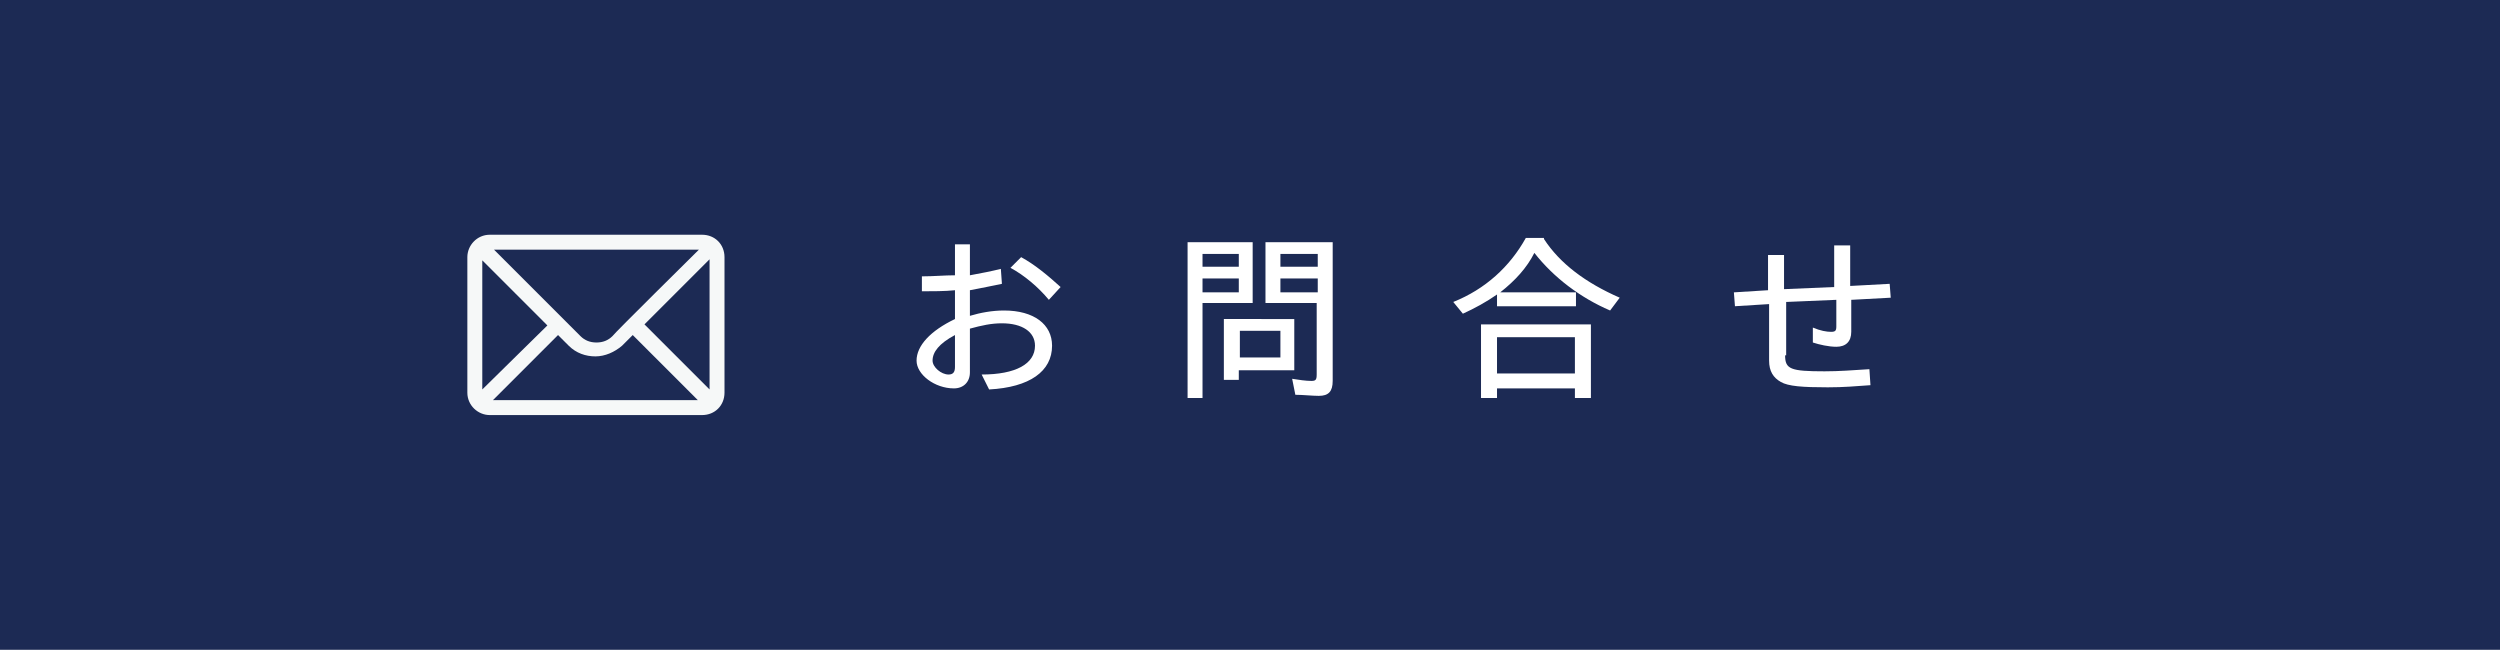 <?xml version="1.0" encoding="utf-8"?>
<!-- Generator: Adobe Illustrator 25.0.1, SVG Export Plug-In . SVG Version: 6.00 Build 0)  -->
<svg version="1.1" id="レイヤー_1" xmlns="http://www.w3.org/2000/svg" xmlns:xlink="http://www.w3.org/1999/xlink" x="0px"
	 y="0px" viewBox="0 0 234.3 60.9" style="enable-background:new 0 0 234.3 60.9;" xml:space="preserve">
<style type="text/css">
	.st0{fill:#1C2A54;}
	.st1{fill:#F6F8F8;}
	.st2{fill:#FFFFFF;}
</style>
<rect class="st0" width="234.3" height="60.9"/>
<g>
	<g>
		<g>
			<path class="st1" d="M65.8,22H45.9c-1.2,0-2.1,1-2.1,2.1v12.7c0,1.2,1,2.1,2.1,2.1h19.9c1.2,0,2.1-0.9,2.1-2.1V24.1
				C67.9,22.9,67,22,65.8,22z M65.5,23.4c-0.4,0.4-7.9,7.8-8.1,8.1c-0.4,0.4-0.9,0.6-1.5,0.6c-0.6,0-1.1-0.2-1.5-0.6
				c-0.2-0.2-7.5-7.5-8.1-8.1H65.5z M45.2,36.5V24.4l6.1,6.1L45.2,36.5z M46.2,37.5l6.1-6.1l1,1c0.7,0.7,1.6,1,2.5,1s1.8-0.4,2.5-1
				l1-1l6.1,6.1H46.2z M66.5,36.5l-6.1-6.1l6.1-6.1V36.5z"/>
		</g>
	</g>
	<g>
		<path class="st2" d="M90.9,25.8c1.1-0.2,2.1-0.4,2.9-0.6l0.1,1.4c-0.9,0.2-2,0.4-3,0.6v2.4c1-0.3,2.1-0.5,3.2-0.5
			c2.8,0,4.5,1.3,4.5,3.3c0,2.4-2.1,3.9-5.9,4.1l-0.7-1.4c3.2,0,5-1,5-2.7c0-1.3-1.2-2.1-3.1-2.1c-1,0-1.9,0.2-3,0.5v4.1
			c0,0.9-0.6,1.5-1.5,1.5c-1.8,0-3.5-1.3-3.5-2.6c0-1.4,1.3-2.8,3.6-3.9v-2.7c-0.9,0.1-2.2,0.1-3.1,0.1v-1.4c1.1,0,2.1-0.1,3.1-0.1
			v-2.9h1.4V25.8z M89.5,31.4c-1.5,0.8-2.1,1.6-2.1,2.4c0,0.6,0.8,1.3,1.5,1.3c0.4,0,0.6-0.2,0.6-0.7V31.4z M95.7,24.1
			c1.3,0.7,2.6,1.8,3.7,2.8l-1.1,1.2c-1-1.2-2.3-2.3-3.6-3L95.7,24.1z"/>
		<path class="st2" d="M117.4,22.7v5.7h-4.7v8.9h-1.4V22.7H117.4z M112.7,23.9V25h3.4v-1.2H112.7z M112.7,26.1v1.3h3.4v-1.3H112.7z
			 M121.3,29.9v4.8h-5.2v0.9h-1.4v-5.7H121.3z M116.2,31v2.5h3.8V31H116.2z M124.9,22.7v13c0,1-0.4,1.4-1.3,1.4
			c-0.6,0-1.5-0.1-2.2-0.1l-0.3-1.5c0.6,0.1,1.3,0.2,1.8,0.2c0.4,0,0.5-0.1,0.5-0.6v-6.7h-4.8v-5.7H124.9z M120,23.9V25h3.5v-1.2
			H120z M120,26.1v1.3h3.5v-1.3H120z"/>
		<path class="st2" d="M144.7,22.4c1.5,2.3,3.9,4.1,7.1,5.5l-0.9,1.2c-2.8-1.2-5.3-3.1-7.1-5.4c-0.7,1.4-1.8,2.6-3.2,3.7h7.1v1.3
			h-7.4v-1.1c-1,0.7-2.1,1.3-3.2,1.8l-0.9-1.1c3-1.2,5.3-3.3,6.8-6H144.7z M149.1,30.4v6.9h-1.5v-0.9h-7.3v0.9h-1.5v-6.9H149.1z
			 M140.3,31.7V35h7.3v-3.4H140.3z"/>
		<path class="st2" d="M167.3,33.3c0,1.3,0.5,1.5,3.7,1.5c1.4,0,2.6-0.1,4.2-0.2l0.1,1.5c-1.4,0.1-2.5,0.2-4,0.2
			c-2.4,0-3.7-0.1-4.4-0.5c-0.7-0.4-1.1-1-1.1-2v-5.3l-3.2,0.2l-0.1-1.3l3.2-0.2v-3.3h1.5v3.2l4.7-0.2V23h1.5v3.8l3.7-0.2l0.1,1.3
			l-3.7,0.2v3c0,0.9-0.5,1.4-1.4,1.4c-0.7,0-1.6-0.2-2.2-0.4v-1.4c0.7,0.3,1.3,0.4,1.7,0.4c0.4,0,0.5-0.1,0.5-0.5v-2.5l-4.7,0.2
			V33.3z"/>
	</g>
</g>
</svg>
